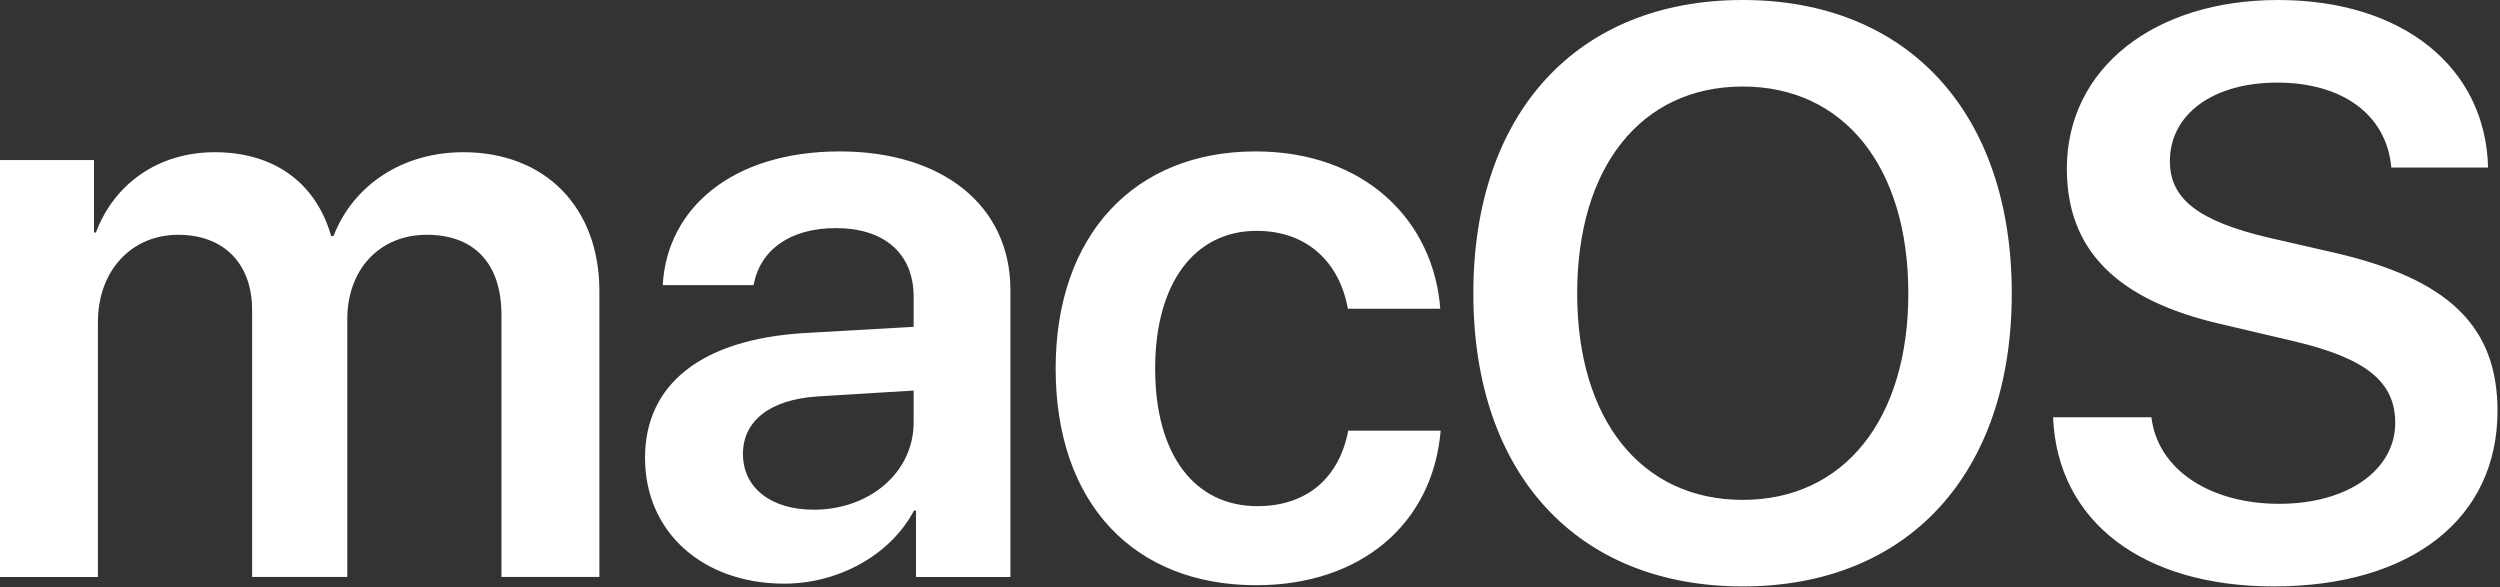<?xml version="1.0" encoding="UTF-8"?> <svg xmlns="http://www.w3.org/2000/svg" width="924" height="217" viewBox="0 0 924 217" fill="none"><rect x="0" y="0" width="924" height="217" fill="#333333" stroke="none"/><path d="M0.001 213.247H36.196V118.905C36.196 100.299 48.406 86.78 65.85 86.78C82.712 86.78 93.178 97.392 93.178 114.544V213.243H128.355V118.031C128.355 99.57 140.275 86.778 157.719 86.778C175.453 86.778 185.338 97.535 185.338 116.432V213.245H221.533V107.568C221.533 76.752 201.618 56.256 171.236 56.256C148.996 56.256 130.682 68.175 123.265 87.218H122.393C116.724 67.449 101.171 56.256 79.368 56.256C58.436 56.256 42.155 68.03 35.468 85.91H34.742V59.163H0L0.001 213.247ZM300.761 188.39C285.062 188.39 274.596 180.395 274.596 167.748C274.596 155.538 284.626 147.689 302.069 146.526L337.683 144.345V156.12C337.683 174.726 321.257 188.39 300.761 188.39ZM289.859 215.718C309.628 215.718 328.962 205.398 337.83 188.681H338.556V213.247H373.443V107.132C373.443 76.169 348.586 55.964 310.357 55.964C271.108 55.964 246.544 76.606 244.944 105.386H278.523C280.848 92.594 291.751 84.309 308.903 84.309C326.783 84.309 337.685 93.612 337.685 109.747V120.795L296.982 123.12C259.479 125.446 238.402 141.872 238.402 169.201C238.402 196.965 260.06 215.718 289.859 215.718ZM532.329 114.109C529.858 81.693 504.71 55.964 464.01 55.964C419.24 55.964 390.166 86.926 390.166 136.202C390.166 186.208 419.238 216.295 464.301 216.295C502.968 216.295 529.568 193.618 532.474 159.166H498.314C494.971 176.609 483.051 187.076 464.736 187.076C441.768 187.076 426.942 168.469 426.942 136.198C426.942 104.51 441.624 85.321 464.445 85.321C483.778 85.321 495.262 97.677 498.169 114.103H532.329L532.329 114.109ZM644.12 0C582.923 0 544.546 41.719 544.546 108.441C544.546 175.164 582.92 216.738 644.12 216.738C705.171 216.738 743.548 175.164 743.548 108.441C743.548 41.719 705.174 0 644.12 0ZM644.12 31.98C681.477 31.98 705.316 61.634 705.316 108.441C705.316 155.102 681.477 184.756 644.12 184.756C606.617 184.756 582.923 155.102 582.923 108.441C582.923 61.635 606.617 31.98 644.12 31.98ZM758.816 154.231C760.415 192.899 792.104 216.737 840.364 216.737C891.096 216.737 923.077 191.735 923.077 151.905C923.077 120.652 905.052 103.063 862.461 93.325L838.331 87.801C812.602 81.696 801.991 73.556 801.991 59.601C801.991 42.157 817.981 30.529 841.674 30.529C865.659 30.529 882.083 42.303 883.829 61.927H919.588C918.716 25.005 888.19 0.001 841.966 0.001C796.321 0.001 763.905 25.149 763.905 62.362C763.905 92.307 782.221 110.913 820.885 119.781L848.068 126.177C874.524 132.428 885.28 141.149 885.28 156.267C885.28 173.711 867.691 186.212 842.4 186.212C816.817 186.212 797.485 173.565 795.159 154.232L758.816 154.231Z" fill="white"></path></svg> 